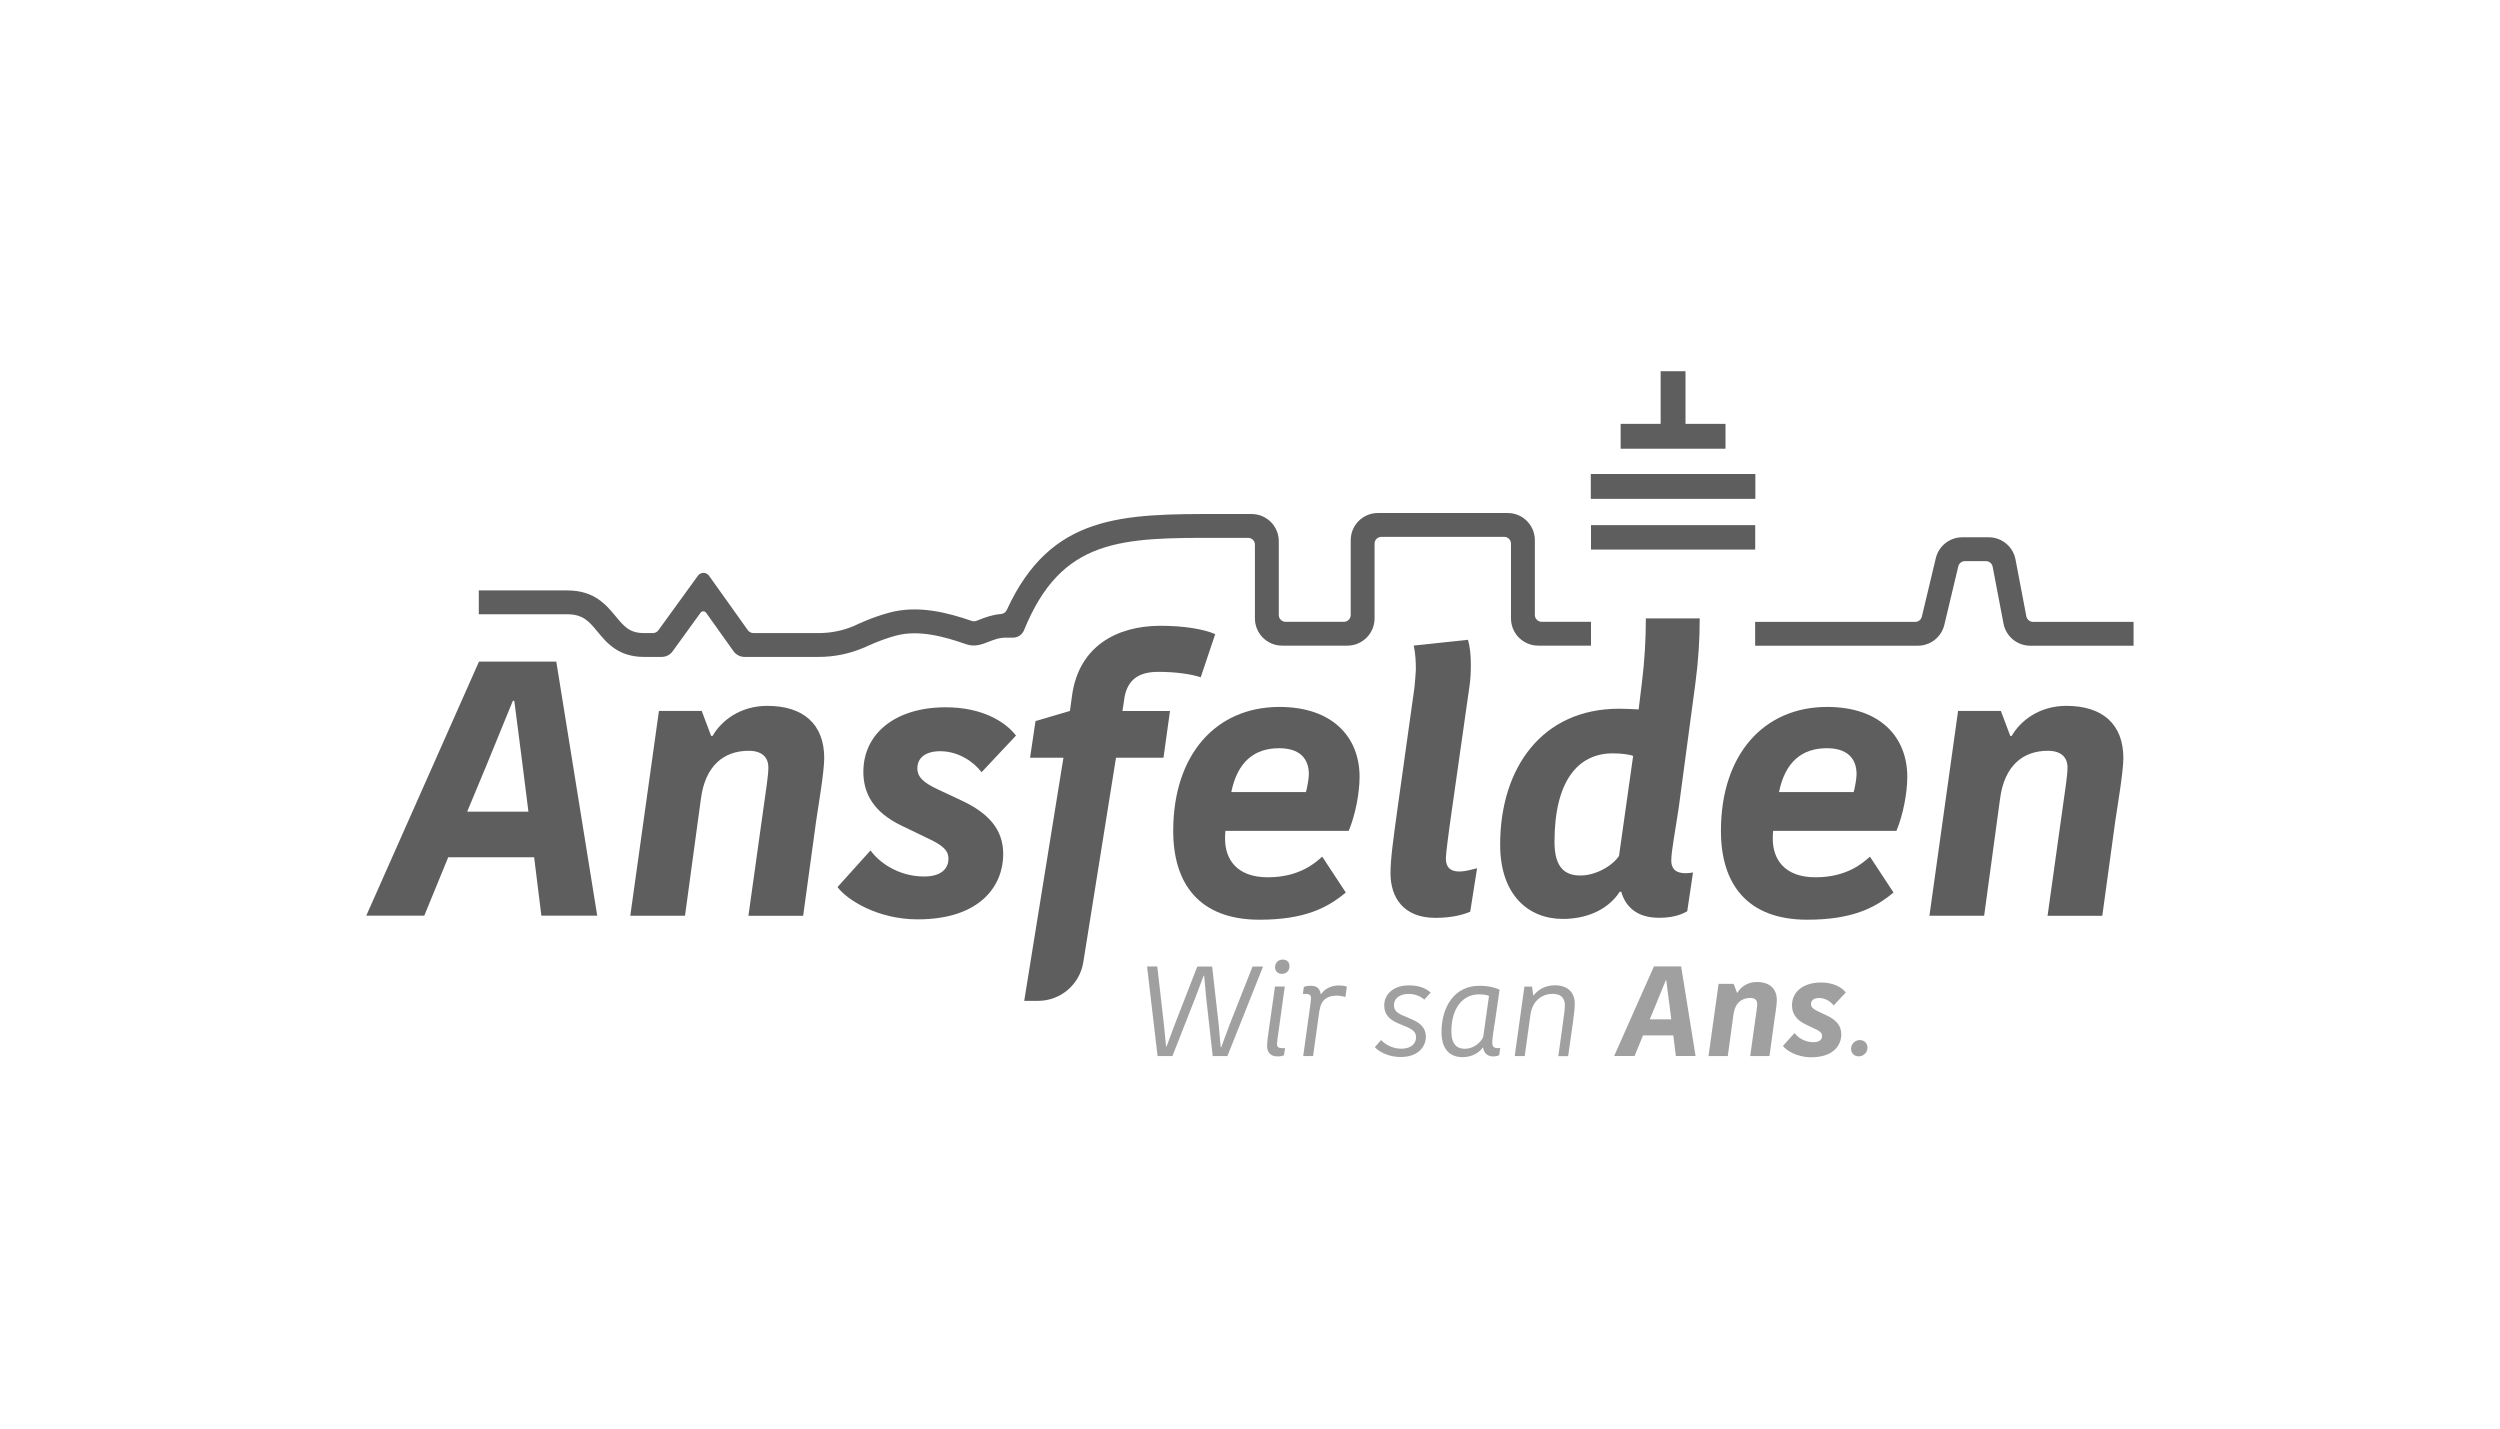 <?xml version="1.0" encoding="UTF-8"?>
<svg id="Ebene_1" data-name="Ebene 1" xmlns="http://www.w3.org/2000/svg" viewBox="0 0 350 200">
  <defs>
    <style>
      .cls-1 {
        fill: #5e5e5e;
      }

      .cls-1, .cls-2 {
        stroke-width: 0px;
      }

      .cls-2 {
        fill: #a0a0a0;
      }
    </style>
  </defs>
  <g>
    <g>
      <g>
        <path class="cls-1" d="M77.88,92.62l5.73,35.57h-7.82l-1.01-8.17h-12.03l-3.35,8.17h-8.12l15.78-35.57h10.81ZM65.4,113.63h8.58l-.81-6.44-1.17-9.08h-.2l-3.76,9.19-2.64,6.34Z"/>
        <path class="cls-1" d="M104.78,128.2l1.88-13.45c.66-4.72.91-6.19.91-7.31,0-1.42-.91-2.33-2.74-2.33-3.5,0-6.09,2.08-6.7,6.7l-2.23,16.39h-7.66l4.01-28.67h5.99l1.32,3.5h.2c1.22-2.13,3.86-4.21,7.66-4.21,5.02,0,7.97,2.54,7.97,7.31,0,1.88-.81,6.65-1.12,8.73l-1.83,13.35h-7.66Z"/>
        <path class="cls-1" d="M130.36,117.59l-4.21-2.03c-3.86-1.88-5.28-4.47-5.28-7.51,0-5.38,4.52-9.03,11.52-9.03,5.08,0,8.32,1.98,9.85,3.96l-4.82,5.13c-1.07-1.42-3.2-2.94-5.79-2.94-2.03,0-3.2.91-3.2,2.39,0,1.07.61,1.93,2.94,2.99l3.35,1.57c3.76,1.78,5.73,4.06,5.73,7.46,0,4.36-3.15,9.13-11.98,9.13-5.68,0-9.95-2.79-11.22-4.52l4.62-5.13c1.07,1.52,3.76,3.65,7.51,3.65,2.74,0,3.4-1.42,3.4-2.44,0-.86-.25-1.62-2.44-2.69Z"/>
        <path class="cls-1" d="M163.8,99.53l-.91,6.55h-6.65l-4.58,28.64c-.5,3.11-3.18,5.4-6.33,5.4h-1.94l5.49-34.04h-4.67l.76-5.13,4.82-1.42.3-2.18c.96-6.9,6.29-9.74,12.38-9.74,3.25,0,6.04.46,7.66,1.17l-2.03,6.04c-1.22-.41-3.35-.76-5.94-.76-2.84,0-4.52,1.17-4.82,4.21l-.2,1.27h6.65Z"/>
        <path class="cls-1" d="M171.56,116.32c-.05.41-.05.76-.05,1.12,0,2.79,1.57,5.38,5.99,5.38s6.65-2.03,7.61-2.89l3.3,5.02c-2.59,2.18-5.84,3.81-12.08,3.81-8.42,0-12.08-5.02-12.08-12.43,0-10.76,6.04-17.36,14.87-17.36,7.36,0,11.22,4.16,11.22,9.79,0,2.18-.56,5.28-1.52,7.56h-17.25ZM172.38,110.89h10.45c.15-.46.41-1.88.41-2.49,0-2.28-1.37-3.65-4.16-3.65-3.5,0-5.84,1.93-6.7,6.14Z"/>
        <path class="cls-1" d="M205.51,89.58c.3.96.41,2.23.41,3.5,0,1.01-.05,2.03-.2,3.04l-2.39,16.8c-.56,3.86-.91,6.65-.91,7.26,0,1.32.71,1.83,1.88,1.83.81,0,1.67-.25,2.49-.46l-.96,6.09c-.96.41-2.54.86-4.87.86-4.52,0-6.29-2.89-6.29-6.24,0-1.98.36-4.57,1.02-9.34l2.33-16.65c.1-.91.15-1.73.2-2.54,0-1.02-.05-2.23-.3-3.35l7.61-.81Z"/>
        <path class="cls-1" d="M248.24,116.32c-.05.41-.05.76-.05,1.12,0,2.79,1.57,5.38,5.99,5.38s6.65-2.03,7.61-2.89l3.3,5.02c-2.59,2.18-5.84,3.81-12.08,3.81-8.42,0-12.08-5.02-12.08-12.43,0-10.76,6.04-17.36,14.87-17.36,7.36,0,11.22,4.16,11.22,9.79,0,2.18-.56,5.28-1.52,7.56h-17.25ZM249.06,110.89h10.45c.15-.46.41-1.88.41-2.49,0-2.28-1.37-3.65-4.16-3.65-3.5,0-5.84,1.93-6.7,6.14Z"/>
        <path class="cls-1" d="M286.66,128.2l1.88-13.45c.66-4.72.91-6.19.91-7.31,0-1.42-.91-2.33-2.74-2.33-3.5,0-6.09,2.08-6.7,6.7l-2.23,16.39h-7.66l4.01-28.67h5.99l1.32,3.5h.2c1.22-2.13,3.86-4.21,7.66-4.21,5.02,0,7.97,2.54,7.97,7.31,0,1.88-.81,6.65-1.12,8.73l-1.83,13.35h-7.66Z"/>
      </g>
      <path class="cls-1" d="M237.95,86.58h0s-7.53,0-7.53,0h0c0,2.97-.18,5.93-.54,8.87-.25,2.08-.47,3.87-.47,3.87-.81-.05-1.88-.1-2.74-.1-10.81,0-16.65,8.32-16.65,19.03,0,7,3.91,10.4,8.78,10.4,2.94,0,6.14-1.02,7.97-3.81h.2c.56,1.98,2.08,3.65,5.28,3.65,1.52,0,2.79-.25,3.96-.91l.81-5.43c-.36.05-.71.1-1.01.1-1.17,0-2.03-.41-2.03-1.78s.61-4.41,1.07-7.61c0,0,1.37-10.25,2.31-17.25.4-3,.6-6.02.6-9.04ZM226.66,119.83c-1.02,1.52-3.4,2.74-5.38,2.74-2.08,0-3.65-.96-3.65-4.72,0-8.47,3.25-12.38,8.17-12.38,1.37,0,2.49.2,2.84.36l-1.98,14.01Z"/>
    </g>
    <g>
      <rect class="cls-1" x="222.74" y="73.52" width="22.99" height="3.42"/>
      <rect class="cls-1" x="222.71" y="66.36" width="23.04" height="3.48"/>
      <polygon class="cls-1" points="241.57 59.34 235.97 59.34 235.97 51.97 232.49 51.97 232.49 59.34 226.89 59.34 226.89 62.82 241.57 62.82 241.57 59.34"/>
      <path class="cls-1" d="M121,90.66s2.09-1.04,4.42-1.67c3.2-.86,6.78.13,9.87,1.21,1.17.41,2.19.01,3.09-.34.75-.29,1.53-.62,2.6-.59h.82c.68.01,1.3-.4,1.56-1.03h0c5.25-12.94,13.6-12.97,27.42-12.94h3.96c.53,0,.95.43.95.95v10.33c0,2.11,1.71,3.81,3.81,3.81h9.13c2.11,0,3.81-1.71,3.81-3.81v-10.47c0-.53.43-.95.95-.95h17.2c.53,0,.95.43.95.95v10.47c0,2.11,1.71,3.81,3.81,3.81h7.39v-3.34h-6.91c-.53,0-.95-.43-.95-.95v-10.47c0-2.11-1.71-3.81-3.81-3.81h-18.16c-2.11,0-3.81,1.71-3.81,3.81v10.47c0,.53-.43.95-.95.95h-8.17c-.53,0-.95-.43-.95-.95v-10.33c0-2.11-1.71-3.81-3.81-3.81h-4.44c-13.67-.01-23.67,0-29.83,13.44-.15.32-.45.53-.8.56-1.28.11-2.24.49-2.99.78-.15.06-.34.13-.5.19-.2.07-.41.07-.61,0-3.49-1.2-7.55-2.23-11.51-1.17-2.48.66-4.63,1.7-5,1.88-1.57.66-3.22.99-4.92.99h-9.14c-.31,0-.6-.15-.78-.4l-5.44-7.63c-.38-.53-1.17-.53-1.55,0l-5.54,7.64c-.18.25-.47.39-.77.39h-1.24c-2.03,0-2.79-.93-3.95-2.33-1.34-1.62-3-3.64-6.78-3.64h-12.4v3.34h12.4c2.21,0,3.05,1.02,4.21,2.42,1.3,1.58,2.92,3.55,6.53,3.55h2.46c.61,0,1.19-.29,1.54-.79l3.91-5.4c.19-.26.58-.26.77,0l3.84,5.39c.36.5.94.8,1.55.8h10.37c2.16,0,4.27-.43,6.27-1.27l.1-.05Z"/>
      <path class="cls-1" d="M278.43,75.22h-3.71c-1.76,0-3.3,1.21-3.71,2.93l-1.95,8.18c-.1.43-.49.73-.93.73h-22.41v3.34h22.78c1.76,0,3.3-1.21,3.71-2.93l1.95-8.18c.1-.43.49-.73.93-.73h2.94c.46,0,.85.32.94.77l1.52,7.97c.34,1.8,1.92,3.1,3.74,3.1h14.47v-3.34h-14.07c-.46,0-.85-.32-.94-.77l-1.52-7.97c-.34-1.8-1.92-3.1-3.74-3.1Z"/>
    </g>
  </g>
  <g>
    <path class="cls-2" d="M163.32,146.51l1.2-3.22,3.1-7.98h2.08l.91,8.07.29,3.24h.07l1.2-3.24,3.19-8.07h1.47l-4.99,12.54h-2.06l-.91-8.14-.29-3.11h-.07l-1.18,3.13-3.19,8.12h-2.08l-1.47-12.54h1.43l.91,7.96.32,3.24h.07Z"/>
    <path class="cls-2" d="M179.87,138.11l-.84,6.05c-.11.73-.25,1.7-.25,1.97,0,.43.16.61.75.61h.38l-.16,1c-.16.07-.47.16-.91.16-.95,0-1.45-.57-1.45-1.47,0-.52.14-1.54.25-2.27l.86-6.05h1.38ZM179.44,136.34c-.5,0-.93-.34-.93-.91,0-.63.43-1.09,1.09-1.09.54,0,.93.34.93.93,0,.63-.43,1.07-1.09,1.07Z"/>
    <path class="cls-2" d="M184.72,141.44l-.89,6.41h-1.38l.91-6.57c.05-.47.18-1.25.18-1.5,0-.43-.16-.63-.73-.63h-.41l.14-.98c.2-.09.52-.16.97-.16.93,0,1.29.48,1.38,1.15h.07c.55-.79,1.49-1.2,2.51-1.2.38,0,.75.05,1.09.16l-.21,1.47c-.36-.13-.86-.2-1.23-.2-1.29,0-2.18.59-2.38,2.06Z"/>
    <path class="cls-2" d="M196.55,143.61l-.68-.29c-1.27-.5-2.08-1.25-2.08-2.54,0-1.49,1.16-2.83,3.49-2.83,1.65,0,2.61.61,3.01,1.02l-.88.97c-.36-.32-1.13-.79-2.18-.79-1.45,0-2.08.77-2.08,1.57s.5,1.16,1.59,1.59l.61.27c1.22.48,2.27,1.13,2.27,2.59,0,1.15-.86,2.81-3.53,2.81-2.11,0-3.4-1.09-3.61-1.38l.88-1c.36.43,1.41,1.22,2.81,1.22,1.47,0,2.08-.79,2.08-1.59s-.54-1.16-1.7-1.63Z"/>
    <path class="cls-2" d="M209.22,143.43c-.2,1.38-.3,2.06-.3,2.52,0,.52.16.79.77.79.02,0,.3,0,.34-.02l-.14,1c-.23.13-.57.18-.84.18-.93,0-1.32-.59-1.41-1.22h-.07c-.27.39-1.16,1.32-2.81,1.32-1.83,0-2.95-1.16-2.95-3.51,0-3.6,1.86-6.48,5.3-6.48,1.47,0,2.43.34,2.83.55-.07.39-.68,4.63-.7,4.85ZM208.45,139.42c-.25-.11-.73-.21-1.41-.21-2.17,0-3.85,1.83-3.85,5.19,0,1.86.84,2.43,1.9,2.43,1.18,0,2.18-.82,2.56-1.65l.81-5.76Z"/>
    <path class="cls-2" d="M218.17,147.85l.66-4.78c.16-1.09.25-1.81.25-2.34,0-1.07-.63-1.59-1.7-1.59-1.65,0-2.86,1.13-3.11,2.88l-.81,5.83h-1.4l1.36-9.73h1.06l.18,1.23h.07c.38-.55,1.36-1.41,2.95-1.41,1.72,0,2.79.93,2.79,2.58,0,.59-.11,1.52-.25,2.56l-.68,4.78h-1.38Z"/>
    <path class="cls-2" d="M235.36,135.3l2.02,12.54h-2.76l-.36-2.88h-4.24l-1.18,2.88h-2.86l5.57-12.54h3.81ZM230.96,142.71h3.02l-.29-2.27-.41-3.2h-.07l-1.32,3.24-.93,2.24Z"/>
    <path class="cls-2" d="M245.03,147.85l.66-4.74c.23-1.66.32-2.18.32-2.58,0-.5-.32-.82-.97-.82-1.23,0-2.15.73-2.36,2.36l-.79,5.78h-2.7l1.41-10.11h2.11l.47,1.23h.07c.43-.75,1.36-1.49,2.7-1.49,1.77,0,2.81.89,2.81,2.58,0,.66-.29,2.34-.39,3.08l-.64,4.71h-2.7Z"/>
    <path class="cls-2" d="M254.23,144.11l-1.49-.72c-1.36-.66-1.86-1.57-1.86-2.65,0-1.9,1.59-3.19,4.06-3.19,1.79,0,2.93.7,3.47,1.4l-1.7,1.81c-.38-.5-1.13-1.04-2.04-1.04-.72,0-1.13.32-1.13.84,0,.38.21.68,1.04,1.06l1.18.55c1.32.63,2.02,1.43,2.02,2.63,0,1.54-1.11,3.22-4.22,3.22-2,0-3.51-.98-3.95-1.59l1.63-1.81c.38.54,1.32,1.29,2.65,1.29.97,0,1.2-.5,1.2-.86,0-.3-.09-.57-.86-.95Z"/>
    <path class="cls-2" d="M260.38,145.61c.61,0,1.07.45,1.07,1.06,0,.7-.57,1.22-1.24,1.22-.61,0-1.06-.45-1.06-1.06,0-.66.54-1.22,1.22-1.22Z"/>
  </g>
</svg>